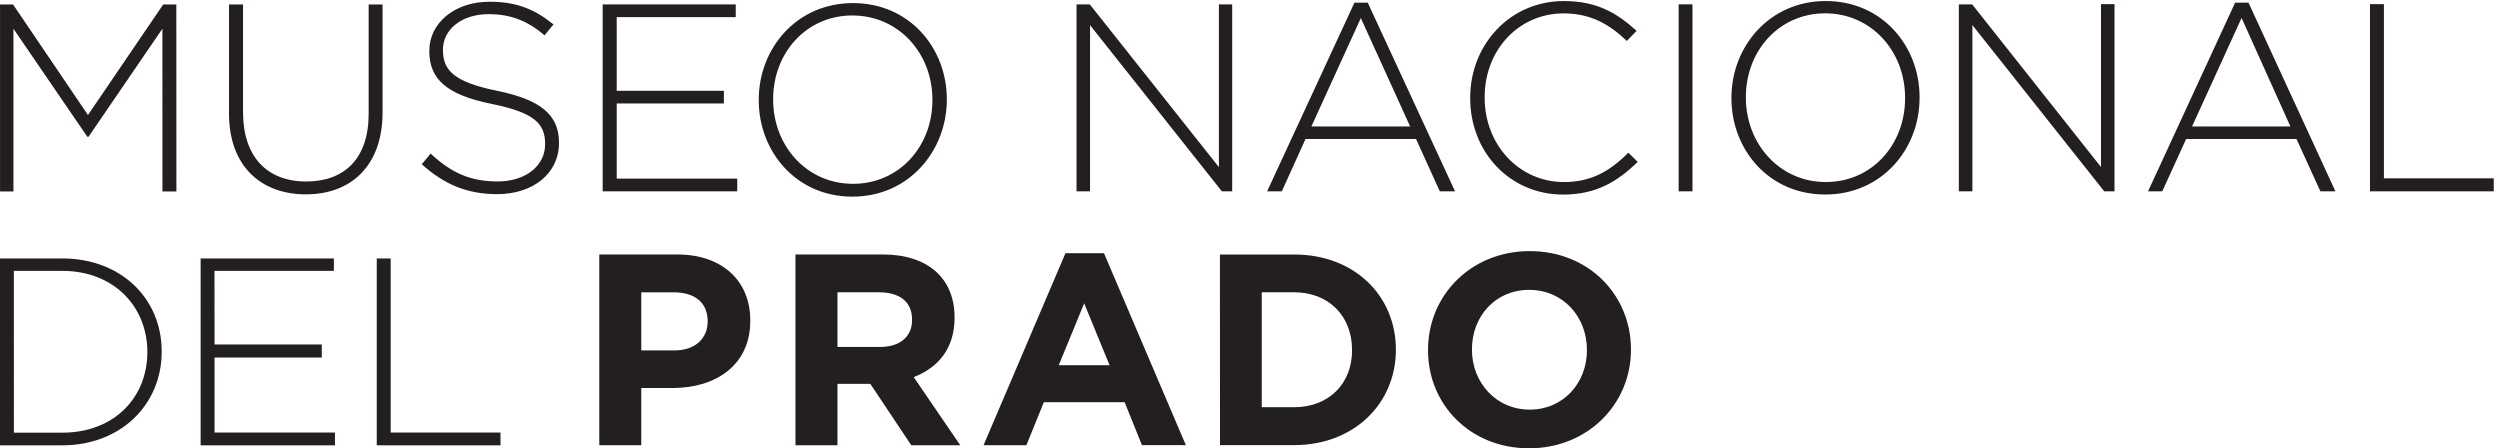 <svg xmlns="http://www.w3.org/2000/svg" xml:space="preserve" width="113.387" height="20.333"><path d="m55.39 87.578-.007 55.508-25.176-36.824h-.441L4.582 143.086V87.578H.012v63.781h4.441L30 113.656l25.656 37.703h4.473l.027-63.78h-4.765M104.277 86.602c-15.34 0-26.18 9.71-26.18 27.511v37.246h4.786v-36.765c0-15.04 8.086-23.606 21.523-23.606 12.996 0 21.309 7.723 21.309 23.125v37.246h4.746v-36.765c0-18.227-10.715-27.992-26.184-27.992M169.504 86.672c-10.246 0-18.059 3.36-25.676 10.195l3.02 3.633c7.05-6.523 13.437-9.492 22.898-9.492 9.609 0 16.145 5.422 16.145 12.656v.164c0 6.82-3.575 10.637-18.106 13.586-15.265 3.094-21.387 8.313-21.387 18.027v.106c0 9.504 8.661 16.742 20.469 16.742 9.317 0 15.36-2.5 21.883-7.734l-3.066-3.723c-5.985 5.207-12.059 7.227-19.004 7.227-9.434 0-15.625-5.352-15.625-12.09v-.149c0-6.746 3.457-10.867 18.605-13.933 14.754-3.02 20.965-8.231 20.965-17.617v-.168c0-10.352-8.816-17.43-21.121-17.43M205.52 87.629v63.762h45.378v-4.348h-40.593v-25.117h36.55v-4.324h-36.55V91.984h41.101V87.63H205.52M317.969 118.93c0 15.711-11.465 28.672-27.305 28.672-15.711 0-27.012-12.758-27.012-28.528v-.144c0-15.805 11.457-28.735 27.246-28.735 15.754 0 27.071 12.766 27.071 28.508zm-27.305-33.11c-19.266 0-31.922 15.493-31.922 32.883v.164c0 17.414 12.813 32.961 32.156 32.961 19.297 0 31.985-15.398 31.985-32.754.097-.097.097-.097 0-.144 0-17.407-12.852-33.11-32.219-33.11M416.672 87.629l-44.953 56.68v-56.68h-4.61v63.762h4.524l44.031-55.5v55.5h4.531V87.629h-3.523M464.063 146.719l-16.864-36.969h33.68zm26.933-59.09-8.105 17.84h-37.696l-8.074-17.84h-5.019l29.785 64.348h4.531l29.773-64.348h-5.195M533.078 86.523c-18.234 0-31.719 14.524-31.719 32.844v.227c0 17.996 13.485 32.929 31.954 32.929 11.386 0 18.203-4.203 24.804-10.168l-3.351-3.437c-5.625 5.379-12 9.395-21.512 9.395-15.422 0-26.965-12.547-26.965-28.547v-.172c0-16.145 11.777-28.79 27.024-28.79 9.199 0 15.535 3.555 21.98 10.009l3.184-3.133c-6.739-6.586-14.051-11.157-25.399-11.157M572.441 87.629h4.719v63.769h-4.719v-63.77M649.66 119.602c0 15.703-11.426 28.73-27.226 28.73-15.762 0-27.071-12.801-27.071-28.566v-.164c0-15.774 11.512-28.797 27.254-28.797 15.793 0 27.043 12.789 27.043 28.562zm-27.226-33.055c-19.336 0-31.993 15.406-31.993 32.82v.235c0 17.343 12.911 32.929 32.176 32.929 19.289 0 31.985-15.422 31.985-32.765.097-.086.097-.086 0-.164.058-17.454-12.813-33.055-32.168-33.055M717.578 87.629l-44.969 56.699v-56.7h-4.621v63.763h4.551l43.926-55.461v55.547h4.609V87.629h-3.496M764.406 146.758 747.52 109.75h33.546zm26.883-59.13-8.144 17.841H745.5l-8.145-17.84h-4.843l29.695 64.348h4.563l29.648-64.348h-5.129M808.195 87.629v63.848h4.754V92.055h37.453v-4.426h-42.207M50.246 32.902c0 15.184-11.184 27.606-29.023 27.606H4.727l.011-55.172h16.485c17.84 0 29.023 12.098 29.023 27.45zM21.223 1.016H0V64.75h21.223c20.047 0 33.914-13.664 33.914-31.652v-.196c0-17.918-13.867-31.886-33.914-31.886M68.418 1.016V64.75h45.441v-4.242H73.144l.02-25.106h36.574V30.95H73.164V5.383h41.066V1.016H68.418M128.477 1.016V64.75h4.757V5.383h37.442V1.016h-42.199M241.32 43.383c0 6.344-4.445 9.805-11.543 9.805h-11.093V33.383h11.328c7.215 0 11.308 4.219 11.308 9.844zM229.465 20.57h-10.781V1.055h-14.317v65.05h26.571c15.468 0 24.914-9.101 24.914-22.421v-.262c0-15-11.7-22.852-26.387-22.852M311.027 43.898c0 6.102-4.277 9.305-11.25 9.305h-14.191v-18.64h14.531c6.856 0 10.91 3.601 10.91 9.14zm-.265-42.859-13.965 20.938h-11.211V1.039h-14.324v65.067h29.785c15.273 0 24.473-8.067 24.473-21.426v-.203c0-10.493-5.684-17.032-13.926-20.196L327.473 1.04h-16.711M369.719 49.445l-8.664-21.093h17.316zm19.695-48.351-5.898 14.633h-27.547L350.02 1.055h-14.618l27.938 65.48h13.137l27.91-65.441h-14.973M461.066 33.594c0 11.523-8.007 19.61-19.679 19.61h-11.114v-39.18h11.114c11.672 0 19.679 7.953 19.679 19.359zm-19.679-32.5h-25.352l-.027 64.992h25.379c20.371 0 34.551-13.926 34.629-32.285v-.207c0-18.309-14.258-32.5-34.629-32.5M541.164 33.594c0 11.21-8.086 20.441-19.726 20.441-11.497 0-19.485-9.062-19.485-20.234v-.207c0-11.102 8.176-20.399 19.707-20.399 11.516 0 19.504 9.18 19.504 20.203zM521.438 0c-20.09 0-34.465 14.934-34.465 33.398v.196c0 18.508 14.609 33.656 34.687 33.656 20.078 0 34.485-14.922 34.524-33.45v-.206C556.184 15.14 541.504 0 521.438 0" style="fill:#231f20;fill-opacity:1;fill-rule:nonzero;stroke:none" transform="matrix(.133 0 0 -.133 0 20.333)"/></svg>